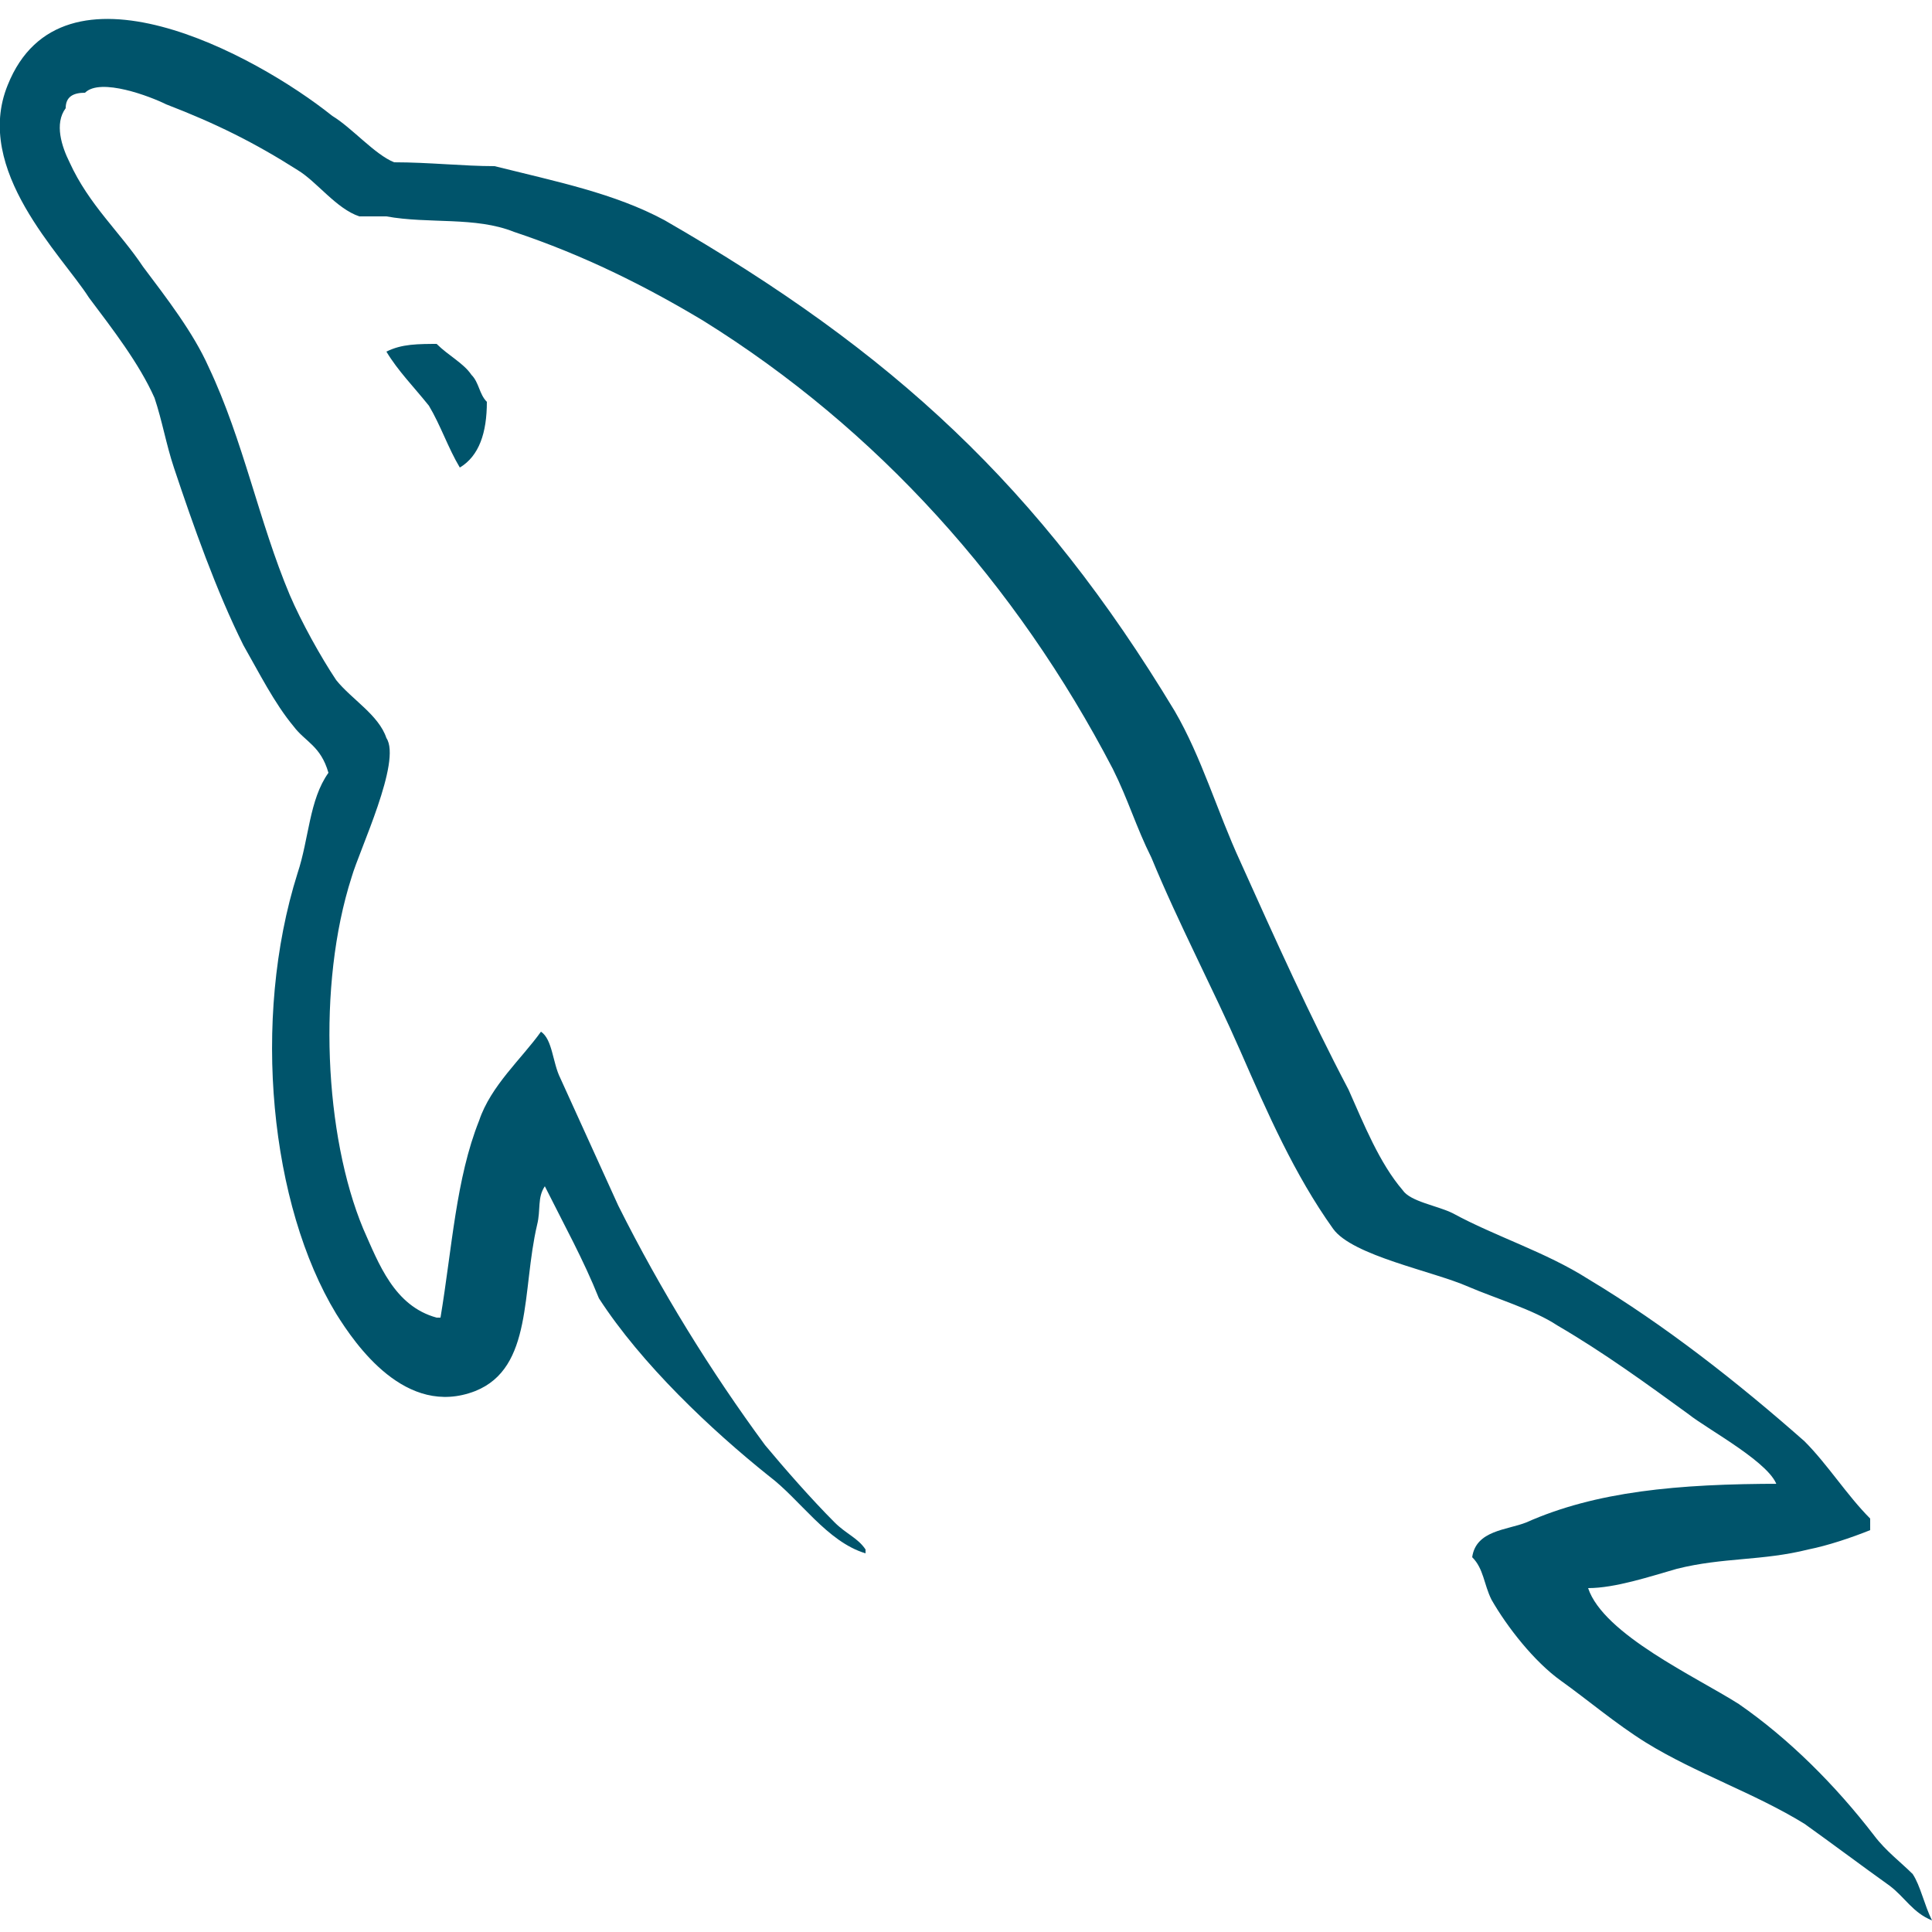 <?xml version="1.0" encoding="UTF-8"?>
<svg id="Layer_1" xmlns="http://www.w3.org/2000/svg" version="1.1" viewBox="0 0 50 50">
  <!-- Generator: Adobe Illustrator 29.5.1, SVG Export Plug-In . SVG Version: 2.1.0 Build 141)  -->
  <defs>
    <style>
      .st0 {
        fill: #00546b;
      }
    </style>
  </defs>
  <path class="st0" d="M46.1,38.4c-2.7,0-4.8.2-6.6,1-.5.2-1.3.2-1.4.9.3.3.3.7.5,1.1.4.7,1.1,1.6,1.8,2.1.7.5,1.4,1.1,2.2,1.6,1.3.8,2.8,1.3,4.1,2.1.7.5,1.5,1.1,2.2,1.6.4.3.6.7,1.1.9h0c-.2-.4-.3-.9-.5-1.2-.3-.3-.7-.6-1-1-1-1.3-2.2-2.5-3.5-3.4-1.1-.7-3.5-1.8-3.9-3,0,0,0,0,0,0,.7,0,1.6-.3,2.3-.5,1.2-.3,2.2-.2,3.4-.5.5-.1,1.1-.3,1.6-.5v-.3c-.6-.6-1.1-1.4-1.7-2-1.7-1.5-3.6-3-5.6-4.2-1.1-.7-2.4-1.1-3.5-1.7-.4-.2-1.1-.3-1.3-.6-.6-.7-1-1.7-1.4-2.6-1-1.9-1.9-3.9-2.8-5.9-.6-1.3-1-2.7-1.7-3.9-3.5-5.8-7.3-9.3-13.2-12.7-1.3-.7-2.8-1-4.4-1.4-.8,0-1.7-.1-2.6-.1-.5-.2-1.1-.9-1.6-1.2C6.6,1.4,1.6-1.3.2,2.2c-.9,2.2,1.4,4.4,2.1,5.5.6.8,1.3,1.7,1.7,2.6.2.6.3,1.2.5,1.8.5,1.5,1.1,3.2,1.8,4.6.4.7.8,1.5,1.3,2.1.3.4.7.5.9,1.2-.5.7-.5,1.7-.8,2.6-1.2,3.8-.7,8.6,1,11.4.5.8,1.8,2.7,3.6,2,1.5-.6,1.2-2.6,1.6-4.3.1-.4,0-.7.2-1h0c.5,1,1,1.9,1.4,2.9,1.1,1.7,2.9,3.4,4.4,4.6.8.6,1.5,1.7,2.5,2h0c0-.1,0-.1,0-.1-.2-.3-.5-.4-.8-.7-.6-.6-1.3-1.4-1.8-2-1.4-1.9-2.7-4-3.8-6.2-.5-1.1-1-2.2-1.5-3.3-.2-.4-.2-1-.5-1.2-.5.7-1.3,1.4-1.6,2.3-.6,1.5-.7,3.3-1,5.1-.1,0,0,0-.1,0-1.1-.3-1.5-1.4-1.9-2.3-1-2.4-1.2-6.3-.3-9.1.2-.7,1.3-3,.9-3.6-.2-.6-.9-1-1.3-1.5-.4-.6-.9-1.5-1.2-2.2-.8-1.9-1.2-4-2.1-5.9-.4-.9-1.1-1.8-1.7-2.6-.6-.9-1.4-1.6-1.9-2.7-.2-.4-.4-1-.1-1.4,0-.3.2-.4.5-.4.4-.4,1.7.1,2.1.3,1.3.5,2.3,1,3.4,1.7.5.3,1,1,1.6,1.2h.7c1.1.2,2.3,0,3.3.4,1.8.6,3.4,1.4,4.9,2.3,4.5,2.8,8.1,6.8,10.6,11.6.4.8.6,1.5,1,2.3.7,1.7,1.6,3.4,2.3,5,.7,1.6,1.4,3.2,2.4,4.6.5.7,2.6,1.1,3.5,1.5.7.3,1.7.6,2.3,1,1.2.7,2.3,1.5,3.4,2.3.5.4,2.2,1.3,2.3,1.9h0Z"/>
  <path class="st0" d="M11.4,8.9c-.6,0-1,0-1.4.2h0c0,0,0,0,0,0,.3.5.7.9,1.1,1.4.3.5.5,1.1.8,1.6,0,0,0,0,0,0,.5-.3.7-.9.7-1.7-.2-.2-.2-.5-.4-.7-.2-.3-.6-.5-.9-.8h0Z"/>
</svg>